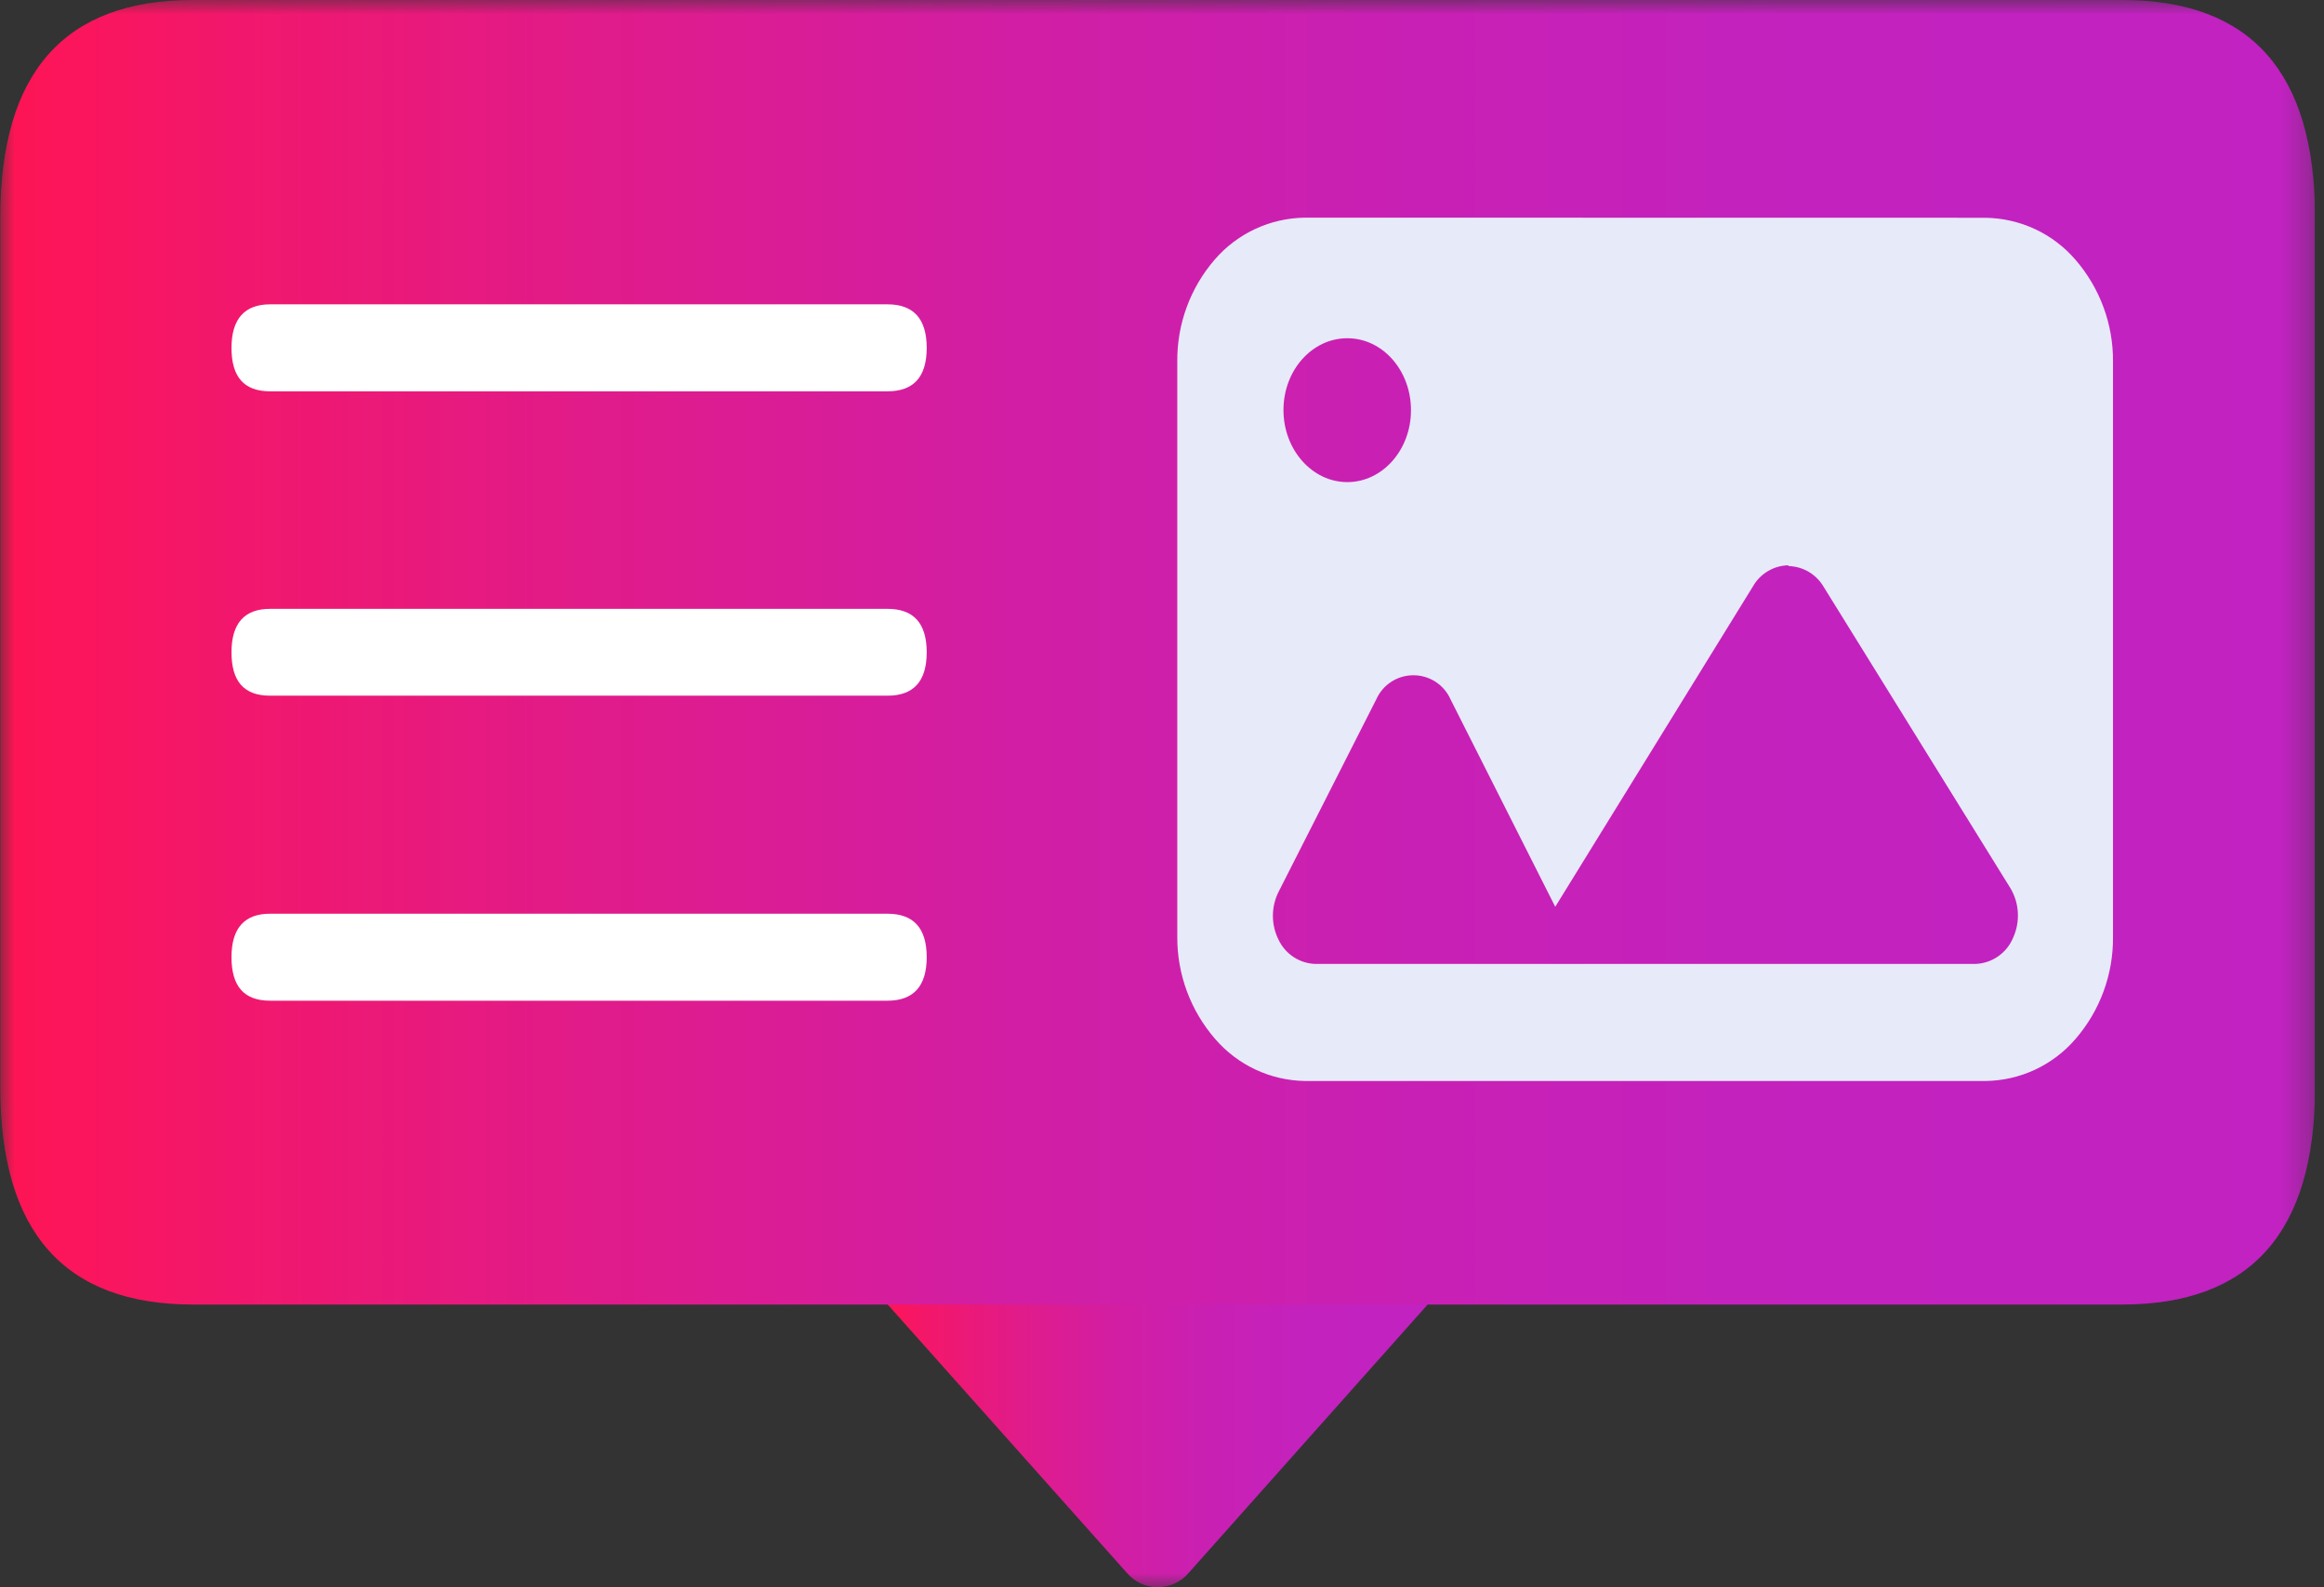 <svg width="82" height="56" viewBox="0 0 82 56" fill="none" xmlns="http://www.w3.org/2000/svg">
<rect x="0" y="0" width="82" height="56" fill="#333333" stroke="none"/>
<g clip-path="url(#clip0_1374_666)">
<mask id="mask0_1374_666" style="mask-type:luminance" maskUnits="userSpaceOnUse" x="0" y="-1" width="82" height="58">
<path d="M81.74 -0.064H0.01V56.074H81.74V-0.064Z" fill="white"/>
</mask>
<g mask="url(#mask0_1374_666)">
<path d="M30.926 45.581L39.758 55.488C39.892 55.647 40.059 55.775 40.248 55.863C40.437 55.951 40.643 55.996 40.851 55.996C41.06 55.996 41.265 55.951 41.454 55.863C41.643 55.775 41.811 55.647 41.945 55.488L50.768 45.581H30.926Z" fill="url(#paint0_linear_1374_666)"/>
<path d="M6.807 0H74.873C79.414 0 81.684 2.556 81.684 7.669V38.355C81.684 43.467 79.415 46.024 74.878 46.024H6.807C2.275 46.024 0.01 43.467 0.01 38.355V7.669C0.01 2.556 2.275 0 6.807 0Z" fill="url(#paint1_linear_1374_666)"/>
</g>
<path d="M9.529 10.737H31.314C32.236 10.737 32.698 11.249 32.698 12.274C32.698 13.298 32.236 13.806 31.314 13.806H9.529C8.606 13.806 8.168 13.294 8.168 12.274C8.168 11.254 8.629 10.737 9.529 10.737Z" fill="white"/>
<path d="M9.529 21.48H31.314C32.236 21.48 32.698 21.988 32.698 23.012C32.698 24.037 32.236 24.544 31.314 24.544H9.529C8.606 24.544 8.168 24.037 8.168 23.012C8.168 21.988 8.629 21.48 9.529 21.48Z" fill="white"/>
<path d="M9.529 32.236H31.314C32.236 32.236 32.698 32.748 32.698 33.768C32.698 34.788 32.236 35.305 31.314 35.305H9.529C8.606 35.305 8.168 34.793 8.168 33.768C8.168 32.744 8.629 32.236 9.529 32.236Z" fill="white"/>
<path d="M70.051 7.683C70.657 7.691 71.254 7.827 71.804 8.083C72.353 8.339 72.841 8.71 73.235 9.169C74.096 10.166 74.566 11.442 74.555 12.759V33.062C74.566 34.38 74.096 35.656 73.235 36.652C72.841 37.112 72.353 37.482 71.804 37.739C71.254 37.995 70.657 38.131 70.051 38.138H46.057C45.451 38.13 44.854 37.994 44.305 37.738C43.756 37.481 43.268 37.111 42.873 36.652C42.007 35.654 41.533 34.375 41.539 33.053V12.75C41.529 11.435 41.996 10.161 42.854 9.165C43.249 8.705 43.738 8.335 44.286 8.079C44.835 7.823 45.432 7.687 46.038 7.679L70.051 7.683ZM63.102 19.944C62.844 19.949 62.593 20.021 62.371 20.154C62.151 20.287 61.968 20.475 61.843 20.701L54.875 31.992L51.183 24.678C51.071 24.424 50.887 24.207 50.654 24.055C50.421 23.904 50.149 23.823 49.87 23.823C49.592 23.823 49.32 23.904 49.087 24.055C48.854 24.207 48.67 24.424 48.558 24.678L45.115 31.461C44.982 31.724 44.913 32.015 44.913 32.31C44.913 32.605 44.982 32.896 45.115 33.159C45.234 33.407 45.418 33.618 45.649 33.768C45.879 33.918 46.146 34.001 46.421 34.008H69.687C69.976 34 70.256 33.909 70.495 33.745C70.733 33.581 70.919 33.352 71.03 33.085C71.157 32.806 71.215 32.499 71.197 32.191C71.18 31.884 71.087 31.586 70.928 31.323L64.344 20.701C64.216 20.483 64.035 20.302 63.818 20.174C63.601 20.046 63.354 19.977 63.102 19.971V19.944ZM47.538 11.933C46.292 11.933 45.286 13.068 45.286 14.466C45.286 15.865 46.297 17.009 47.538 17.009C48.779 17.009 49.785 15.874 49.785 14.471C49.785 13.068 48.784 11.933 47.538 11.933Z" fill="#E7EAF9"/>
</g>
<defs>
<linearGradient id="paint0_linear_1374_666" x1="30.917" y1="50.791" x2="50.763" y2="50.791" gradientUnits="userSpaceOnUse">
<stop stop-color="#FF1454"/>
<stop offset="0.09" stop-color="#F3176A"/>
<stop offset="0.25" stop-color="#E11B89"/>
<stop offset="0.42" stop-color="#D31EA2"/>
<stop offset="0.59" stop-color="#C920B3"/>
<stop offset="0.78" stop-color="#C322BE"/>
<stop offset="1" stop-color="#C122C1"/>
</linearGradient>
<linearGradient id="paint1_linear_1374_666" x1="0.001" y1="23.012" x2="81.68" y2="23.012" gradientUnits="userSpaceOnUse">
<stop stop-color="#FF1454"/>
<stop offset="0.09" stop-color="#F3176A"/>
<stop offset="0.25" stop-color="#E11B89"/>
<stop offset="0.42" stop-color="#D31EA2"/>
<stop offset="0.59" stop-color="#C920B3"/>
<stop offset="0.78" stop-color="#C322BE"/>
<stop offset="1" stop-color="#C122C1"/>
</linearGradient>
<clipPath id="clip0_1374_666">
<rect width="81.679" height="56" fill="white"/>
</clipPath>
</defs>
</svg>
